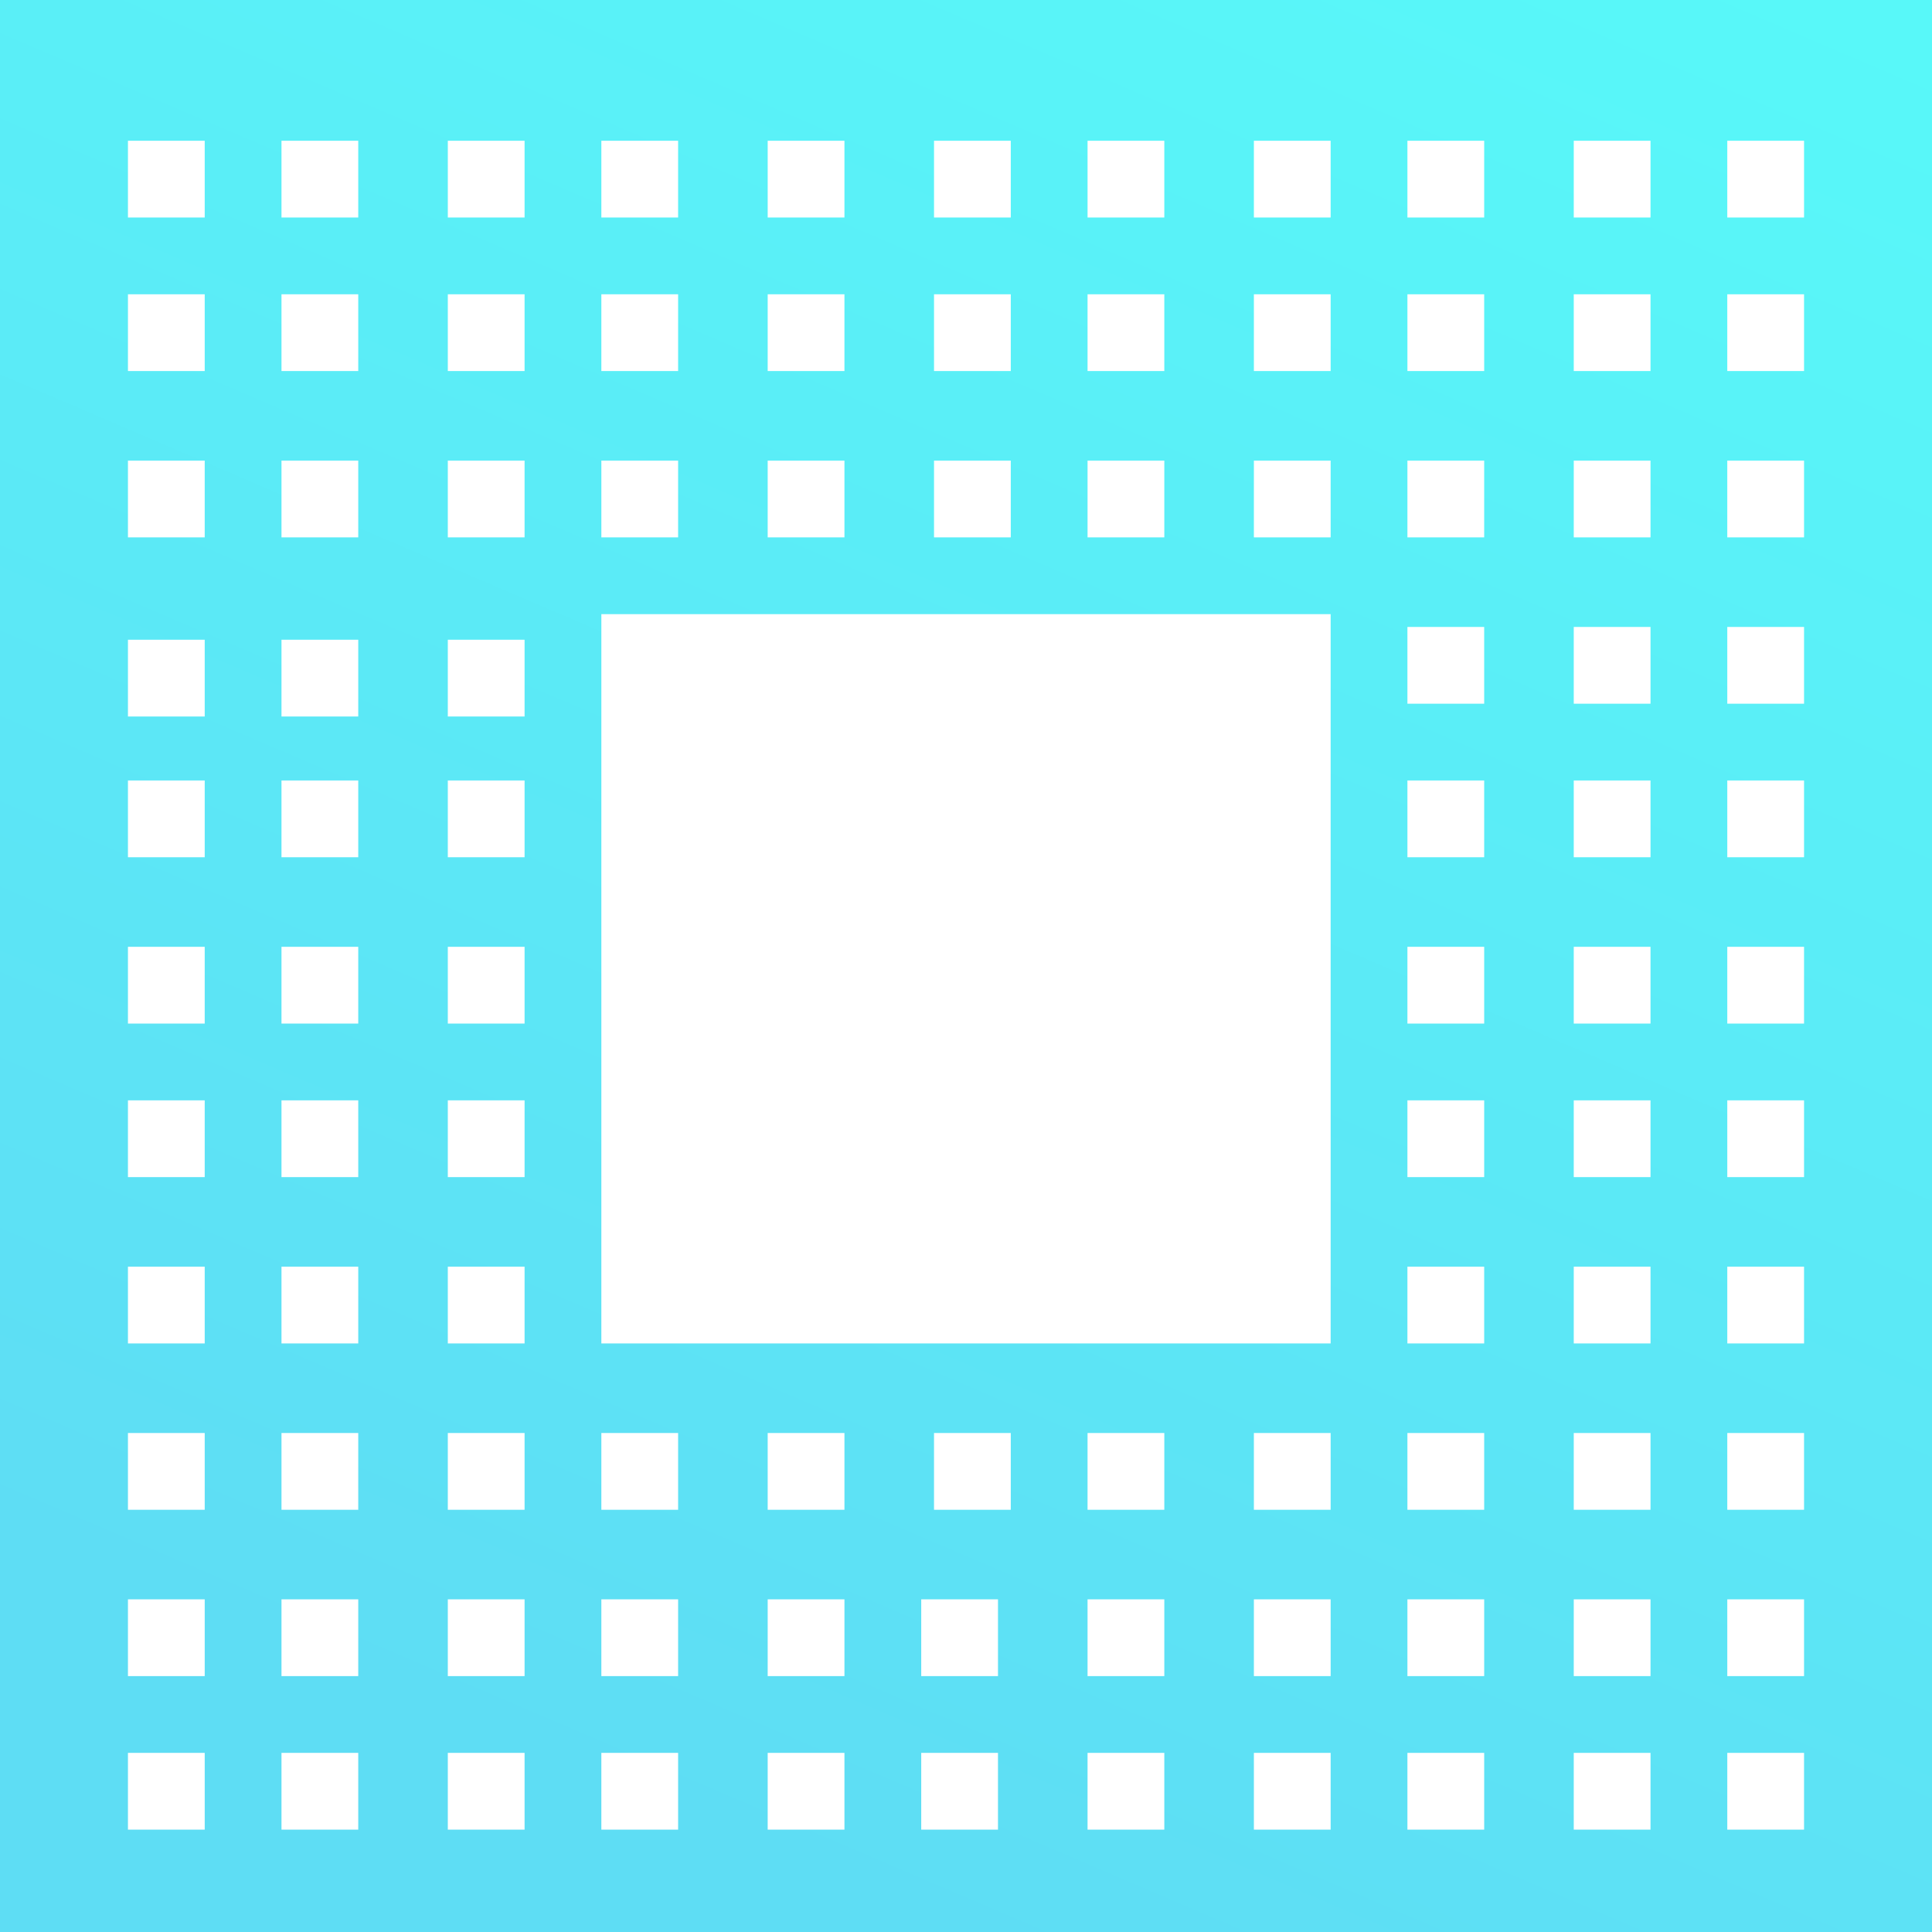 <svg xmlns="http://www.w3.org/2000/svg" xmlns:xlink="http://www.w3.org/1999/xlink" width="151px" height="151px" viewBox="0 0 151 151"><title>felvezetok</title><defs><linearGradient x1="92.794%" y1="1.96023753e-14%" x2="50%" y2="100%" id="linearGradient-1"><stop stop-color="#58F8F9" offset="0%"></stop><stop stop-color="#5EDDF4" offset="100%"></stop></linearGradient></defs><g id="Page-1" stroke="none" stroke-width="1" fill="none" fill-rule="evenodd"><g id="componex_landing_" transform="translate(-1007, -2034)" fill="url(#linearGradient-1)"><path d="M1007,2185 L1158,2185 L1158,2034 L1007,2034 L1007,2185 Z M1142,2051 L1148,2051 L1148,2045 L1142,2045 L1142,2051 Z M1130,2051 L1136,2051 L1136,2045 L1130,2045 L1130,2051 Z M1117,2051 L1123,2051 L1123,2045 L1117,2045 L1117,2051 Z M1105,2051 L1111,2051 L1111,2045 L1105,2045 L1105,2051 Z M1092,2051 L1098,2051 L1098,2045 L1092,2045 L1092,2051 Z M1080,2051 L1086,2051 L1086,2045 L1080,2045 L1080,2051 Z M1067,2051 L1073,2051 L1073,2045 L1067,2045 L1067,2051 Z M1054,2051 L1060,2051 L1060,2045 L1054,2045 L1054,2051 Z M1042,2051 L1048,2051 L1048,2045 L1042,2045 L1042,2051 Z M1029,2051 L1035,2051 L1035,2045 L1029,2045 L1029,2051 Z M1017,2051 L1023,2051 L1023,2045 L1017,2045 L1017,2051 Z M1142,2063 L1148,2063 L1148,2057 L1142,2057 L1142,2063 Z M1130,2063 L1136,2063 L1136,2057 L1130,2057 L1130,2063 Z M1117,2063 L1123,2063 L1123,2057 L1117,2057 L1117,2063 Z M1105,2063 L1111,2063 L1111,2057 L1105,2057 L1105,2063 Z M1092,2063 L1098,2063 L1098,2057 L1092,2057 L1092,2063 Z M1080,2063 L1086,2063 L1086,2057 L1080,2057 L1080,2063 Z M1067,2063 L1073,2063 L1073,2057 L1067,2057 L1067,2063 Z M1054,2063 L1060,2063 L1060,2057 L1054,2057 L1054,2063 Z M1042,2063 L1048,2063 L1048,2057 L1042,2057 L1042,2063 Z M1029,2063 L1035,2063 L1035,2057 L1029,2057 L1029,2063 Z M1017,2063 L1023,2063 L1023,2057 L1017,2057 L1017,2063 Z M1142,2076 L1148,2076 L1148,2070 L1142,2070 L1142,2076 Z M1130,2076 L1136,2076 L1136,2070 L1130,2070 L1130,2076 Z M1117,2076 L1123,2076 L1123,2070 L1117,2070 L1117,2076 Z M1105,2076 L1111,2076 L1111,2070 L1105,2070 L1105,2076 Z M1092,2076 L1098,2076 L1098,2070 L1092,2070 L1092,2076 Z M1080,2076 L1086,2076 L1086,2070 L1080,2070 L1080,2076 Z M1067,2076 L1073,2076 L1073,2070 L1067,2070 L1067,2076 Z M1054,2076 L1060,2076 L1060,2070 L1054,2070 L1054,2076 Z M1042,2076 L1048,2076 L1048,2070 L1042,2070 L1042,2076 Z M1029,2076 L1035,2076 L1035,2070 L1029,2070 L1029,2076 Z M1017,2076 L1023,2076 L1023,2070 L1017,2070 L1017,2076 Z M1054,2139 L1111,2139 L1111,2082 L1054,2082 L1054,2139 Z M1142,2089 L1148,2089 L1148,2083 L1142,2083 L1142,2089 Z M1130,2089 L1136,2089 L1136,2083 L1130,2083 L1130,2089 Z M1117,2089 L1123,2089 L1123,2083 L1117,2083 L1117,2089 Z M1042,2090 L1048,2090 L1048,2084 L1042,2084 L1042,2090 Z M1029,2090 L1035,2090 L1035,2084 L1029,2084 L1029,2090 Z M1017,2090 L1023,2090 L1023,2084 L1017,2084 L1017,2090 Z M1142,2101 L1148,2101 L1148,2095 L1142,2095 L1142,2101 Z M1130,2101 L1136,2101 L1136,2095 L1130,2095 L1130,2101 Z M1117,2101 L1123,2101 L1123,2095 L1117,2095 L1117,2101 Z M1042,2101 L1048,2101 L1048,2095 L1042,2095 L1042,2101 Z M1029,2101 L1035,2101 L1035,2095 L1029,2095 L1029,2101 Z M1017,2101 L1023,2101 L1023,2095 L1017,2095 L1017,2101 Z M1142,2114 L1148,2114 L1148,2108 L1142,2108 L1142,2114 Z M1130,2114 L1136,2114 L1136,2108 L1130,2108 L1130,2114 Z M1117,2114 L1123,2114 L1123,2108 L1117,2108 L1117,2114 Z M1042,2114 L1048,2114 L1048,2108 L1042,2108 L1042,2114 Z M1029,2114 L1035,2114 L1035,2108 L1029,2108 L1029,2114 Z M1017,2114 L1023,2114 L1023,2108 L1017,2108 L1017,2114 Z M1142,2126 L1148,2126 L1148,2120 L1142,2120 L1142,2126 Z M1130,2126 L1136,2126 L1136,2120 L1130,2120 L1130,2126 Z M1117,2126 L1123,2126 L1123,2120 L1117,2120 L1117,2126 Z M1042,2126 L1048,2126 L1048,2120 L1042,2120 L1042,2126 Z M1029,2126 L1035,2126 L1035,2120 L1029,2120 L1029,2126 Z M1017,2126 L1023,2126 L1023,2120 L1017,2120 L1017,2126 Z M1142,2139 L1148,2139 L1148,2133 L1142,2133 L1142,2139 Z M1130,2139 L1136,2139 L1136,2133 L1130,2133 L1130,2139 Z M1117,2139 L1123,2139 L1123,2133 L1117,2133 L1117,2139 Z M1042,2139 L1048,2139 L1048,2133 L1042,2133 L1042,2139 Z M1029,2139 L1035,2139 L1035,2133 L1029,2133 L1029,2139 Z M1017,2139 L1023,2139 L1023,2133 L1017,2133 L1017,2139 Z M1142,2152 L1148,2152 L1148,2146 L1142,2146 L1142,2152 Z M1130,2152 L1136,2152 L1136,2146 L1130,2146 L1130,2152 Z M1117,2152 L1123,2152 L1123,2146 L1117,2146 L1117,2152 Z M1105,2152 L1111,2152 L1111,2146 L1105,2146 L1105,2152 Z M1092,2152 L1098,2152 L1098,2146 L1092,2146 L1092,2152 Z M1080,2152 L1086,2152 L1086,2146 L1080,2146 L1080,2152 Z M1067,2152 L1073,2152 L1073,2146 L1067,2146 L1067,2152 Z M1054,2152 L1060,2152 L1060,2146 L1054,2146 L1054,2152 Z M1042,2152 L1048,2152 L1048,2146 L1042,2146 L1042,2152 Z M1029,2152 L1035,2152 L1035,2146 L1029,2146 L1029,2152 Z M1017,2152 L1023,2152 L1023,2146 L1017,2146 L1017,2152 Z M1142,2165 L1148,2165 L1148,2159 L1142,2159 L1142,2165 Z M1130,2165 L1136,2165 L1136,2159 L1130,2159 L1130,2165 Z M1117,2165 L1123,2165 L1123,2159 L1117,2159 L1117,2165 Z M1105,2165 L1111,2165 L1111,2159 L1105,2159 L1105,2165 Z M1092,2165 L1098,2165 L1098,2159 L1092,2159 L1092,2165 Z M1079,2165 L1085,2165 L1085,2159 L1079,2159 L1079,2165 Z M1067,2165 L1073,2165 L1073,2159 L1067,2159 L1067,2165 Z M1054,2165 L1060,2165 L1060,2159 L1054,2159 L1054,2165 Z M1042,2165 L1048,2165 L1048,2159 L1042,2159 L1042,2165 Z M1029,2165 L1035,2165 L1035,2159 L1029,2159 L1029,2165 Z M1017,2165 L1023,2165 L1023,2159 L1017,2159 L1017,2165 Z M1142,2177 L1148,2177 L1148,2171 L1142,2171 L1142,2177 Z M1130,2177 L1136,2177 L1136,2171 L1130,2171 L1130,2177 Z M1117,2177 L1123,2177 L1123,2171 L1117,2171 L1117,2177 Z M1105,2177 L1111,2177 L1111,2171 L1105,2171 L1105,2177 Z M1092,2177 L1098,2177 L1098,2171 L1092,2171 L1092,2177 Z M1079,2177 L1085,2177 L1085,2171 L1079,2171 L1079,2177 Z M1067,2177 L1073,2177 L1073,2171 L1067,2171 L1067,2177 Z M1054,2177 L1060,2177 L1060,2171 L1054,2171 L1054,2177 Z M1042,2177 L1048,2177 L1048,2171 L1042,2171 L1042,2177 Z M1029,2177 L1035,2177 L1035,2171 L1029,2171 L1029,2177 Z M1017,2177 L1023,2177 L1023,2171 L1017,2171 L1017,2177 Z" id="felvezetok"></path></g></g></svg>